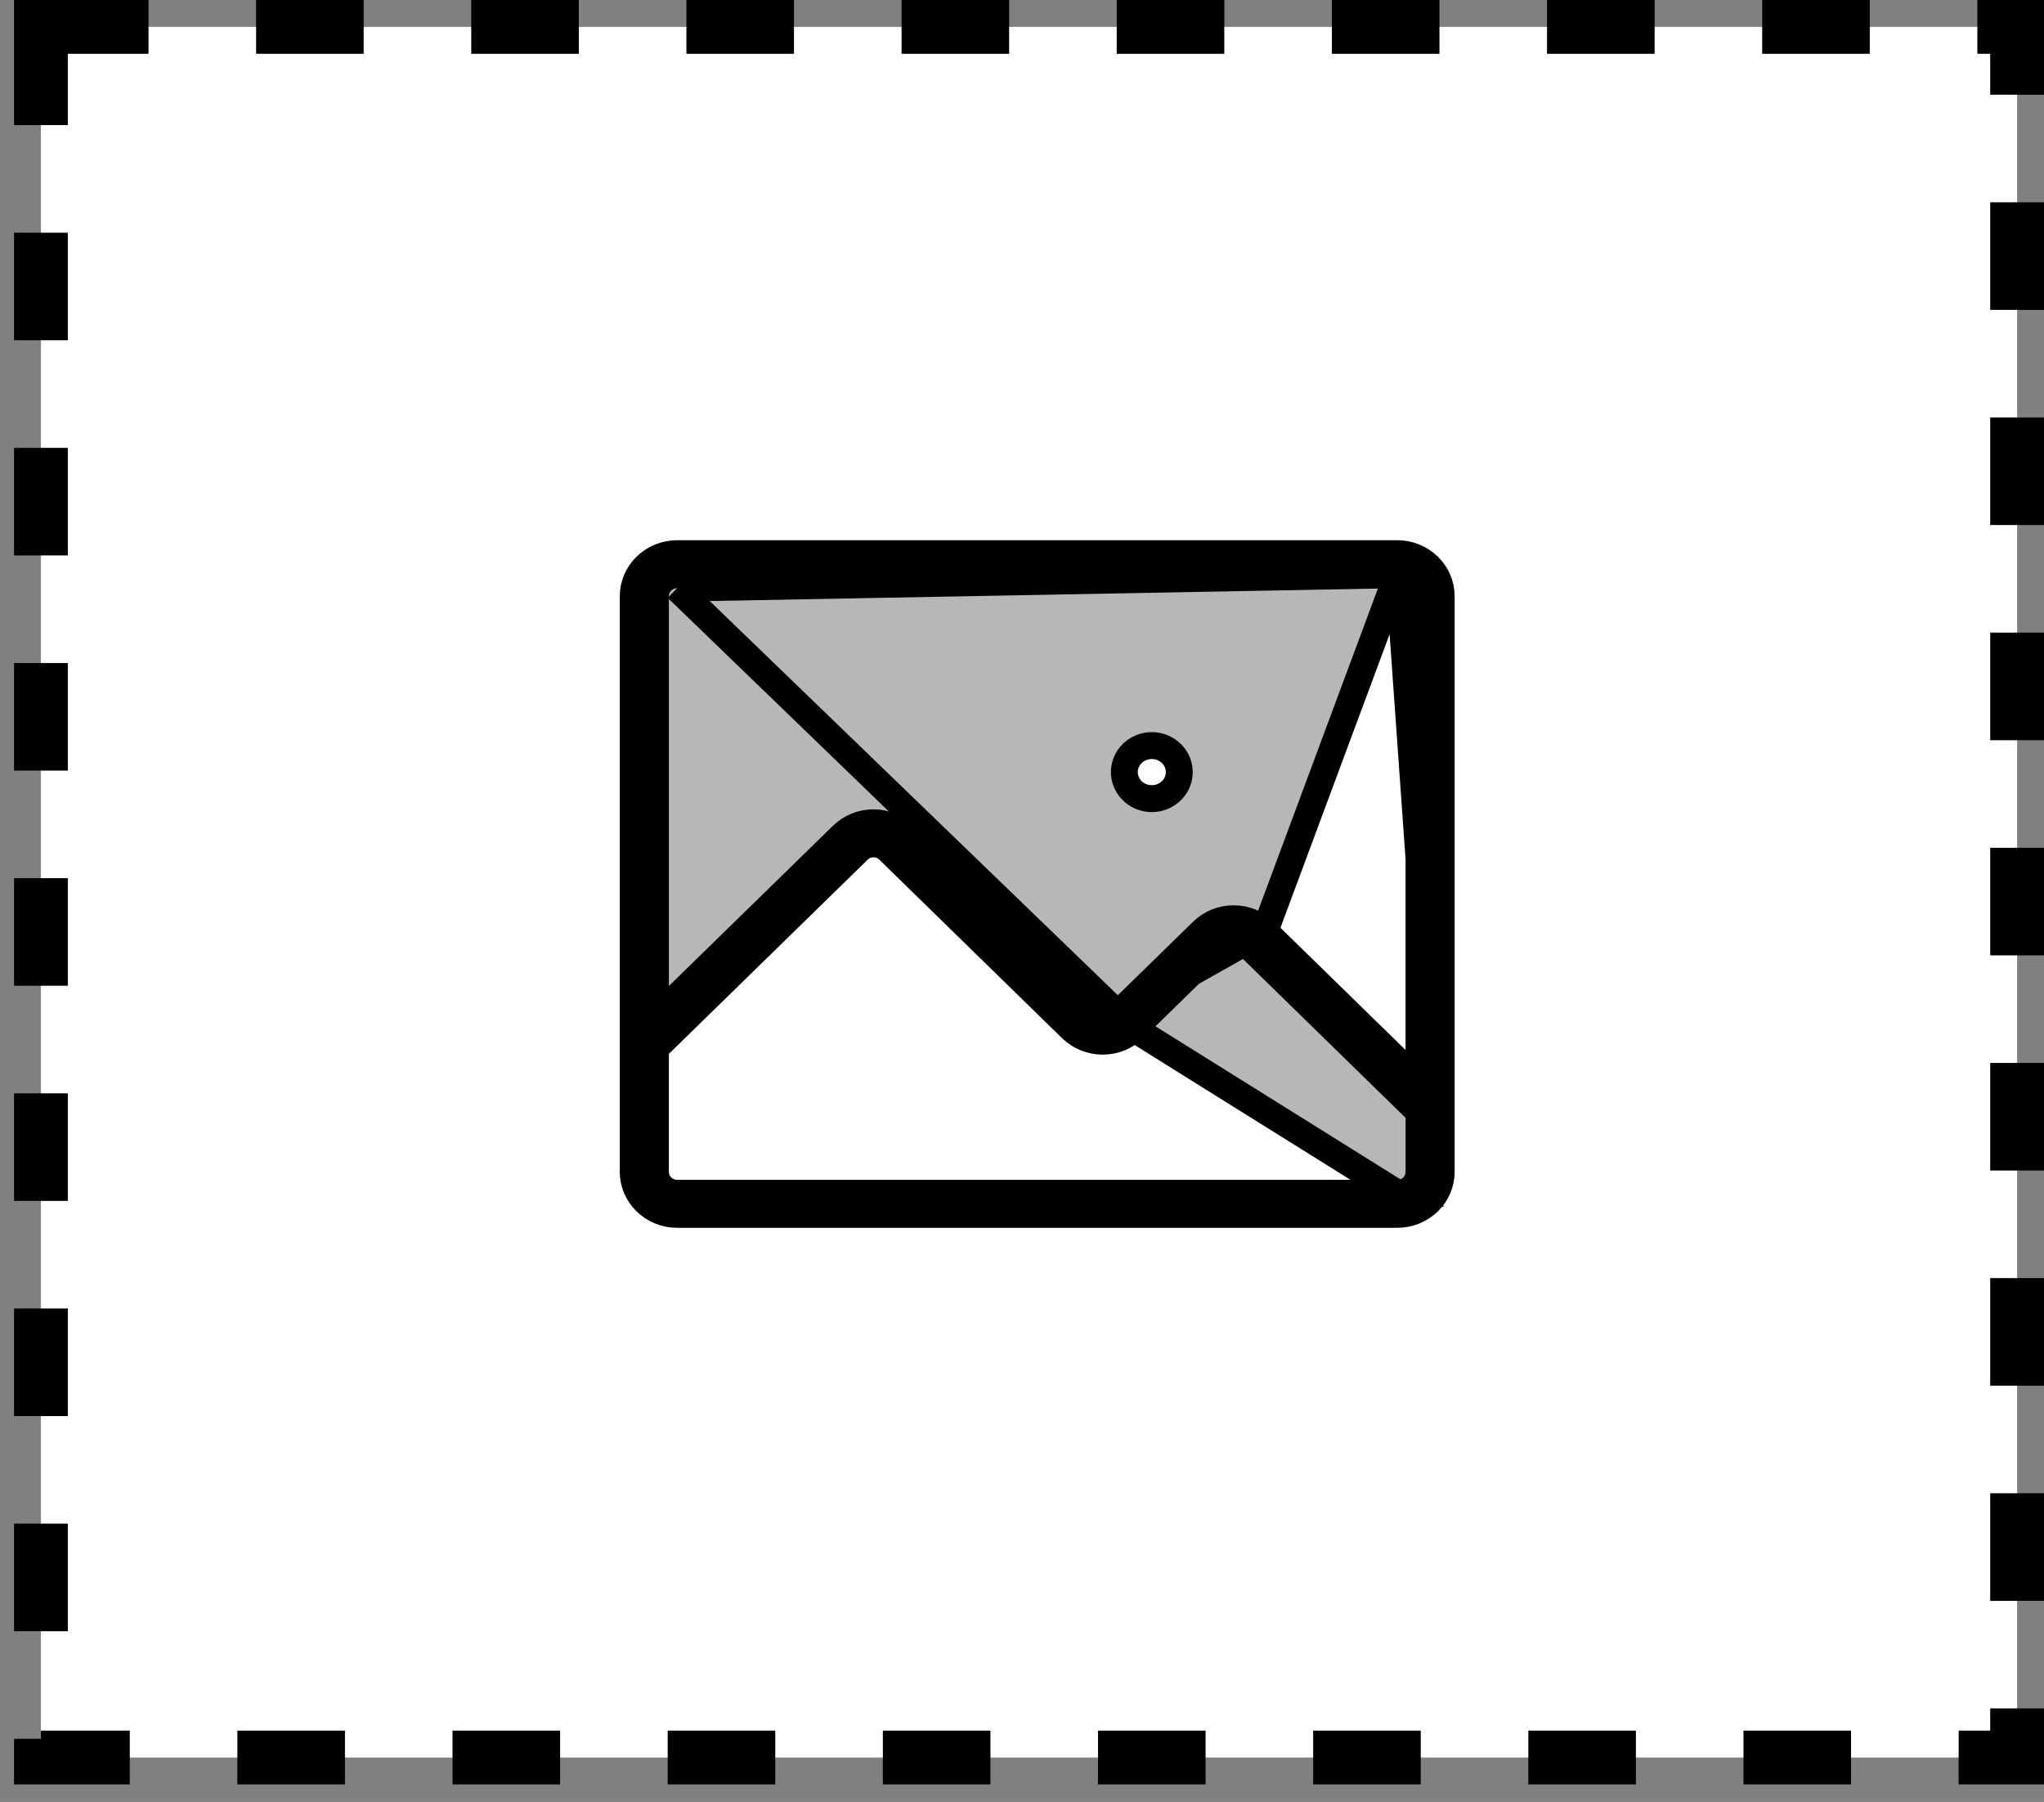 <svg width="76" height="67" viewBox="0 0 76 67" fill="none" xmlns="http://www.w3.org/2000/svg">
<rect x="0" y="0" width="76" height="67" fill="#808080" stroke="none"/>
<rect x="1.522" y="1" width="73.478" height="64.348" fill="white" stroke="#000000" stroke-width="2" stroke-dasharray="4 4"/>
<path d="M51.957 20.587H25.175C24.739 20.587 24.323 20.757 24.018 21.055C23.714 21.352 23.544 21.753 23.544 22.168V43.571C23.544 43.986 23.714 44.387 24.018 44.684C24.323 44.982 24.739 45.152 25.175 45.152H51.956C52.393 45.152 52.808 44.982 53.113 44.684C53.418 44.387 53.587 43.986 53.587 43.571M51.957 20.587L53.587 43.571M51.957 20.587C52.393 20.587 52.809 20.757 53.113 21.055C53.418 21.352 53.587 21.753 53.587 22.168M51.957 20.587L53.587 22.168M53.587 43.571C53.587 43.571 53.587 43.571 53.587 43.571M53.587 43.571L53.587 43.571M53.587 43.571L53.587 22.168M53.587 43.571V22.168M53.587 22.168L53.587 22.168M53.587 22.168L53.587 22.168M51.957 21.37H51.958C52.167 21.371 52.37 21.452 52.522 21.6C52.673 21.748 52.761 21.952 52.761 22.167V22.168V39.04V40.227L51.912 39.398L47.028 34.627L51.957 21.37ZM51.957 21.37H25.174V21.87M51.957 21.37L25.174 21.87M25.174 21.87L25.174 21.37C24.965 21.371 24.762 21.452 24.61 21.6C24.458 21.748 24.37 21.952 24.37 22.167V22.168V36.662V37.849L25.219 37.02L31.322 31.06C31.627 30.762 32.043 30.593 32.479 30.593C32.915 30.593 33.331 30.762 33.636 31.059C33.636 31.059 33.636 31.059 33.636 31.06L40.436 37.701L40.436 37.701C40.588 37.849 40.791 37.931 41.001 37.931C41.21 37.931 41.413 37.849 41.565 37.701L41.565 37.701M25.174 21.87L41.565 37.701M41.565 37.701L44.713 34.627C45.018 34.33 45.434 34.16 45.87 34.16C46.306 34.16 46.722 34.329 47.027 34.627L41.565 37.701ZM51.958 44.368L51.957 44.368L25.174 44.368H25.174C24.964 44.368 24.761 44.287 24.61 44.139C24.458 43.991 24.37 43.787 24.37 43.572L24.37 43.571L24.37 39.184V38.974L24.521 38.827L31.914 31.605L31.914 31.605C32.066 31.457 32.269 31.376 32.479 31.376C32.688 31.376 32.892 31.457 33.043 31.605L33.043 31.605L39.843 38.247C39.843 38.247 39.843 38.247 39.843 38.247C40.149 38.544 40.565 38.713 41.001 38.713C41.437 38.713 41.852 38.544 42.157 38.247L51.958 44.368ZM51.958 44.368C52.167 44.368 52.37 44.287 52.521 44.139C52.673 43.991 52.761 43.787 52.761 43.572V43.571V41.562V41.352L52.611 41.205L46.435 35.172L46.434 35.172C46.283 35.024 46.08 34.943 45.87 34.943C45.661 34.943 45.458 35.024 45.306 35.172L45.306 35.172L42.158 38.247L51.958 44.368ZM42.1 29.401C41.982 29.286 41.896 29.145 41.848 28.991C41.8 28.837 41.792 28.675 41.824 28.518C41.856 28.36 41.928 28.212 42.033 28.087C42.139 27.961 42.276 27.861 42.432 27.798C42.588 27.735 42.759 27.71 42.928 27.726C43.097 27.743 43.259 27.799 43.399 27.891C43.539 27.982 43.652 28.105 43.73 28.247C43.808 28.39 43.848 28.548 43.848 28.708V28.708C43.848 28.708 43.848 28.708 43.848 28.708C43.848 28.901 43.79 29.09 43.679 29.252C43.568 29.413 43.409 29.542 43.221 29.618C43.033 29.694 42.825 29.714 42.625 29.675C42.425 29.636 42.242 29.54 42.1 29.401Z" fill="#B7B7B7" stroke="#000000"/>
</svg>
